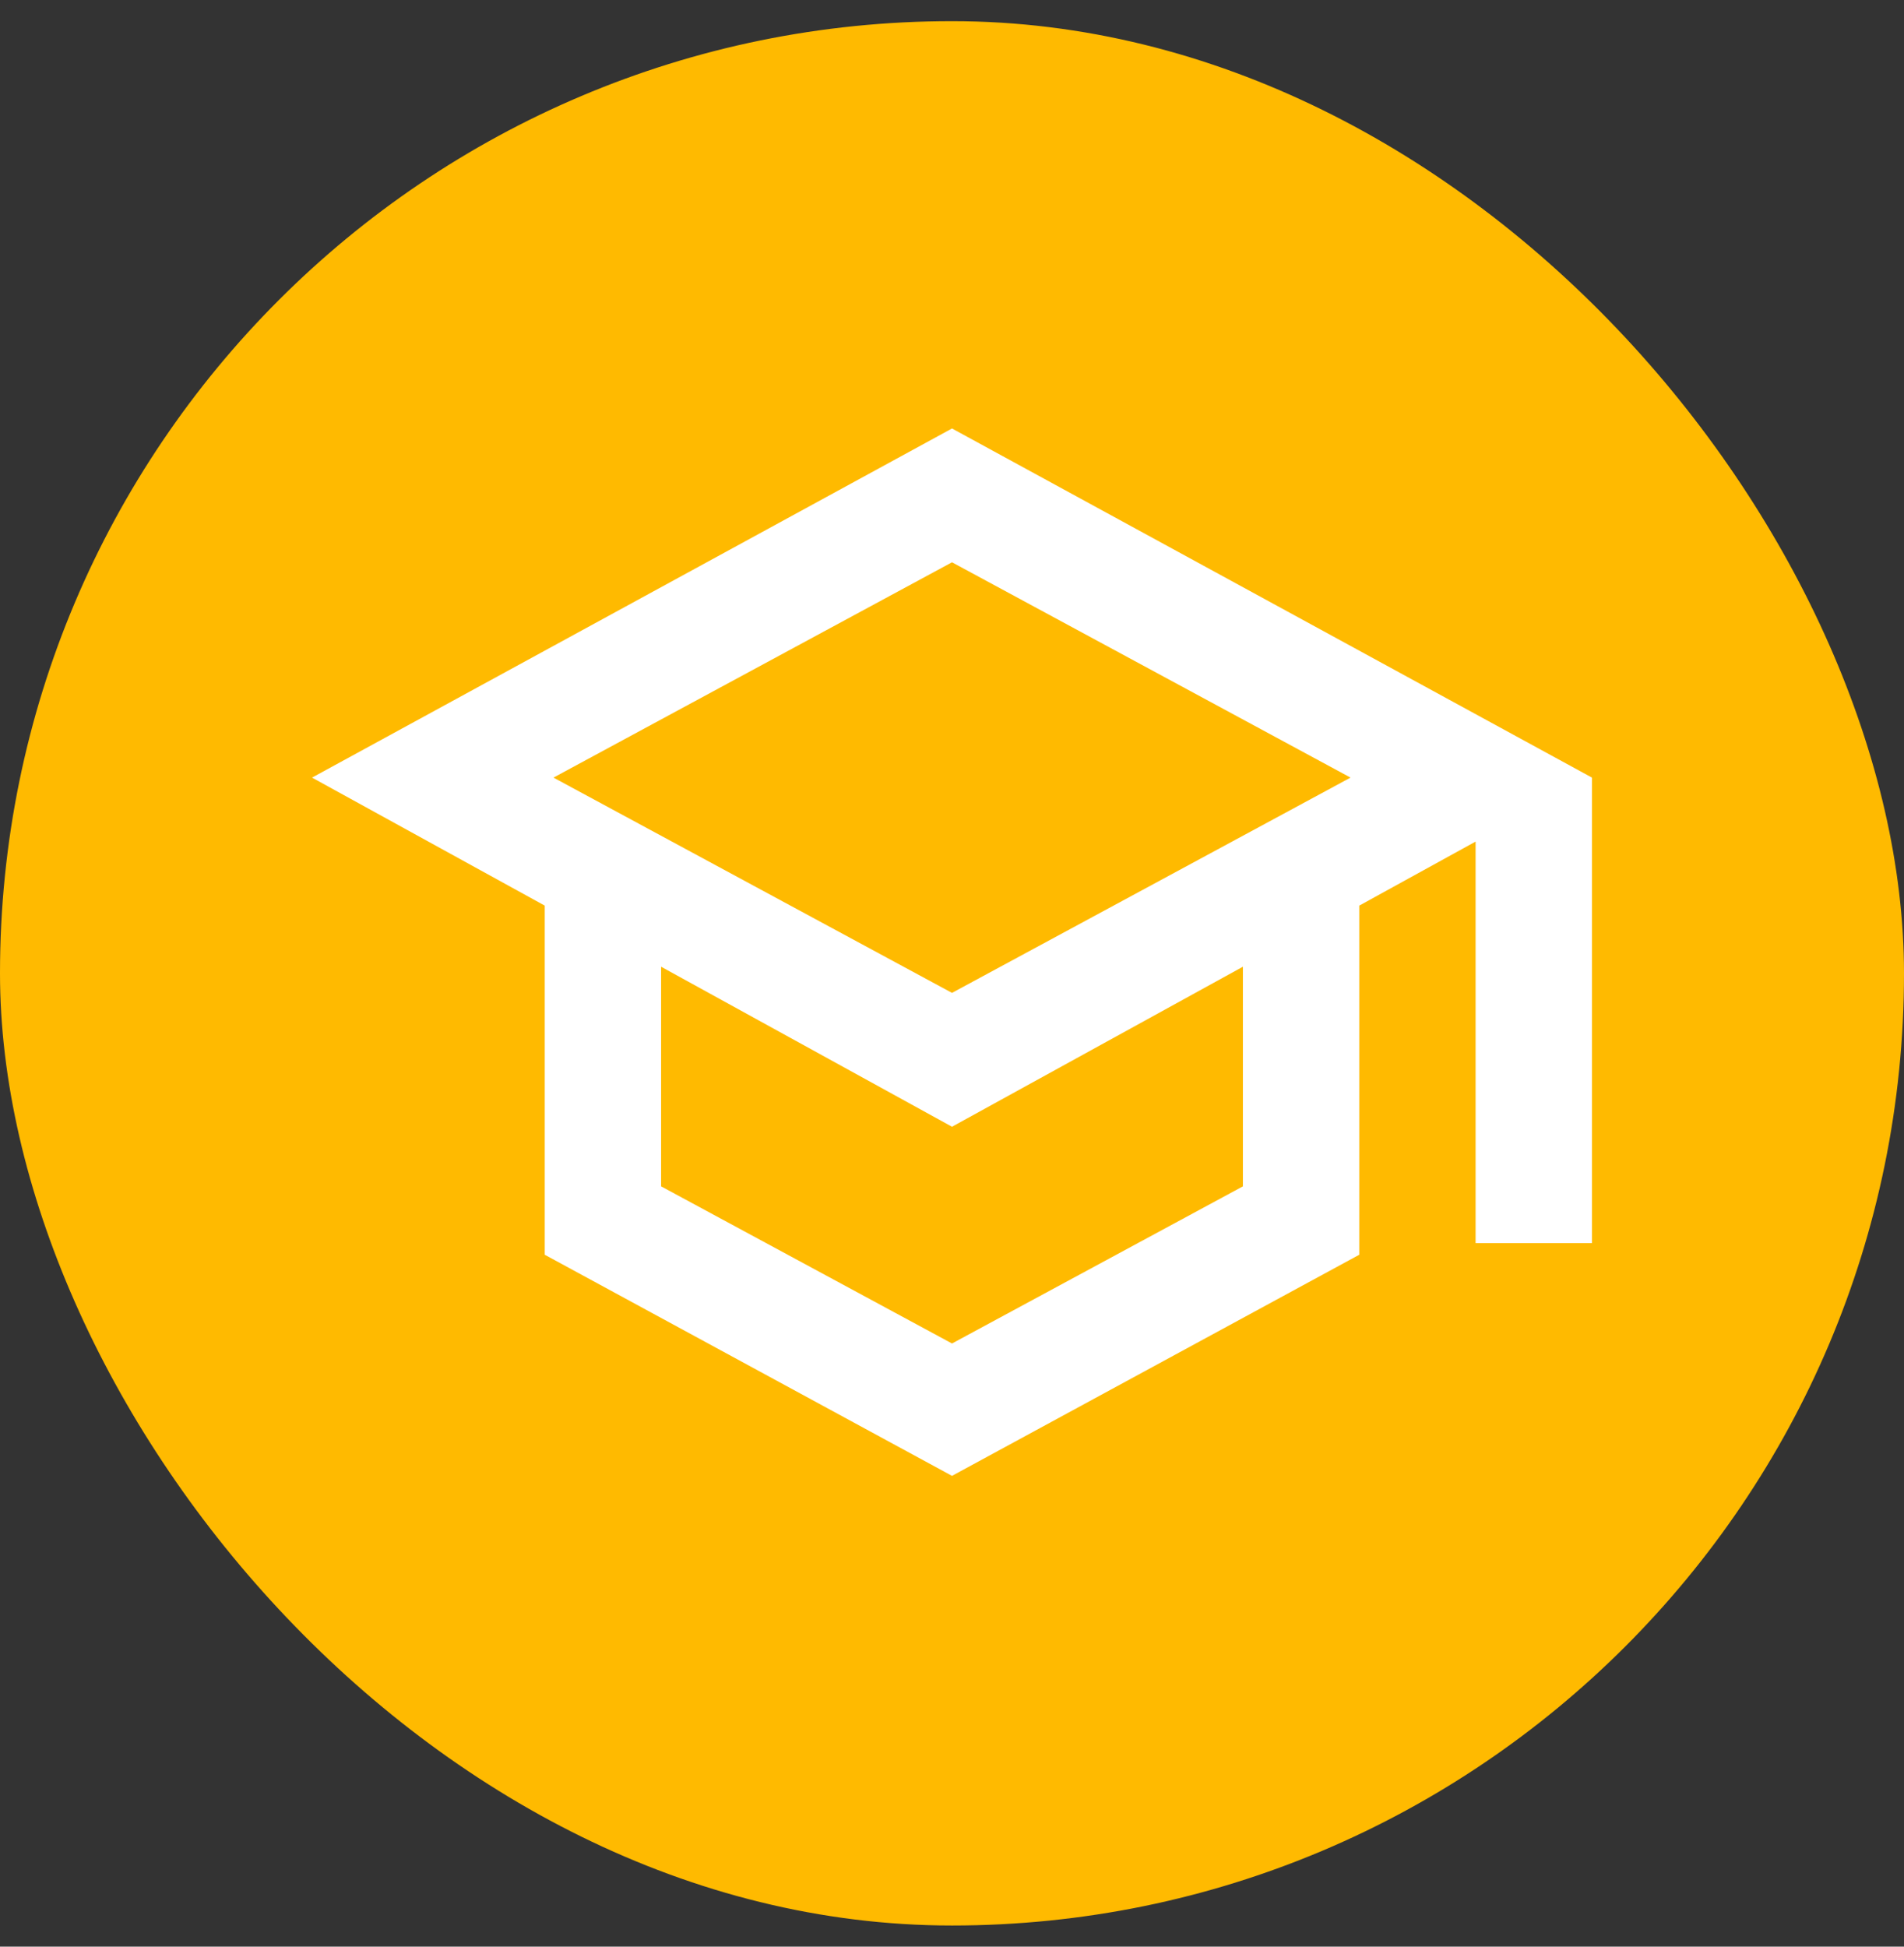 <svg width="45" height="46" viewBox="0 0 45 46" fill="none" xmlns="http://www.w3.org/2000/svg">
<rect x="0" y="0" width="45" height="46" fill="#333333" stroke="none"/>
<rect y="0.5" width="45" height="45" rx="22.5" fill="#FFBA00"/>
<path d="M22.5 34.875L12.875 29.65V21.4L7.375 18.375L22.5 10.125L37.625 18.375V29.375H34.875V19.887L32.125 21.4V29.65L22.5 34.875ZM22.5 23.462L31.919 18.375L22.5 13.287L13.081 18.375L22.5 23.462ZM22.5 31.747L29.375 28.034V22.844L22.5 26.625L15.625 22.844V28.034L22.5 31.747Z" fill="white"/>
</svg>
